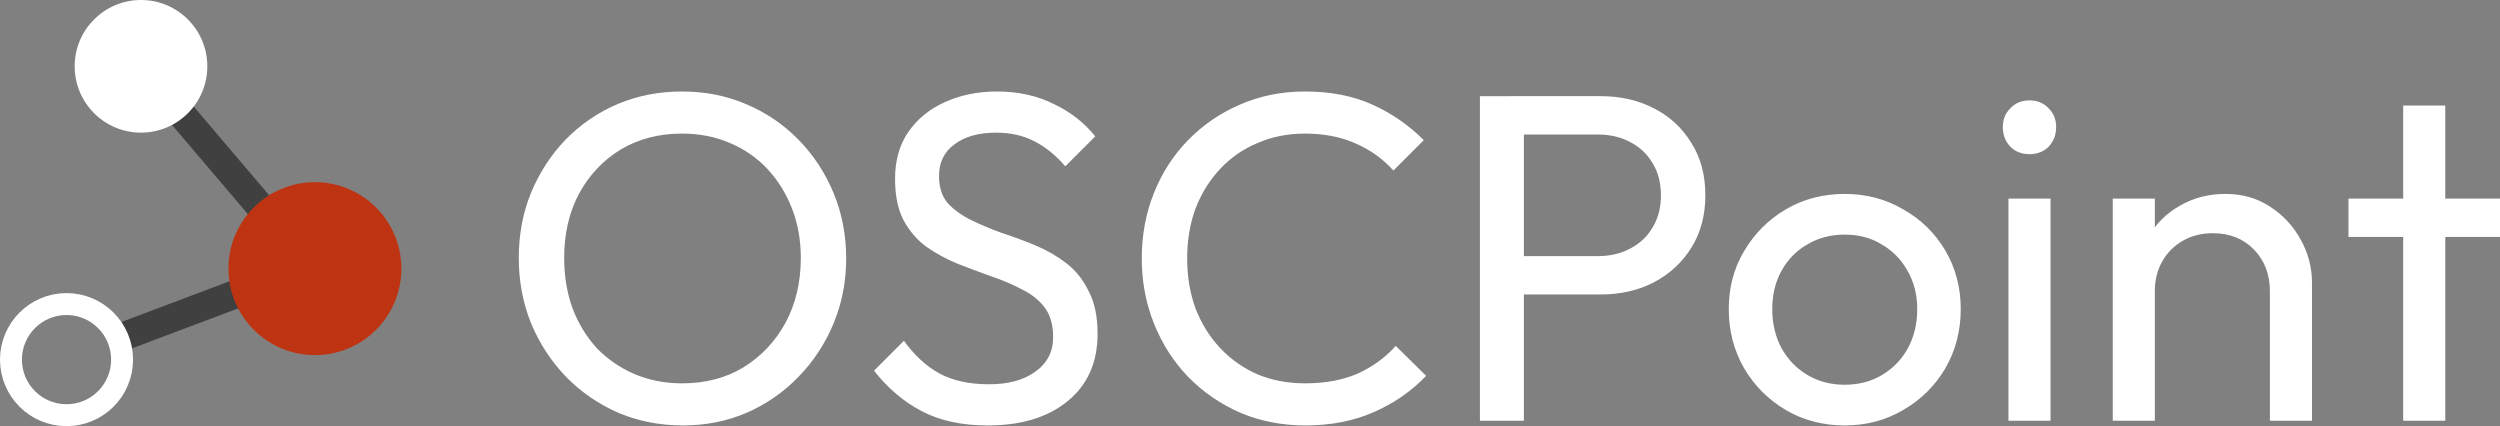 <?xml version="1.0" encoding="UTF-8" standalone="no"?>
<!-- Created with Inkscape (http://www.inkscape.org/) -->

<svg
   width="556.588mm"
   height="94.875mm"
   viewBox="0 0 556.588 94.875"
   version="1.1"
   id="svg1"
   xml:space="preserve"
   sodipodi:docname="oscpoint-logo-light.svg"
   inkscape:version="1.3 (0e150ed6c4, 2023-07-21)"
   xmlns:inkscape="http://www.inkscape.org/namespaces/inkscape"
   xmlns:sodipodi="http://sodipodi.sourceforge.net/DTD/sodipodi-0.dtd"
   xmlns="http://www.w3.org/2000/svg"
   xmlns:svg="http://www.w3.org/2000/svg"><rect x="0" y="0" width="556.588" height="94.875" fill="#808080" stroke="none"/><sodipodi:namedview
     id="namedview1"
     pagecolor="#000000"
     bordercolor="#000000"
     borderopacity="0.25"
     inkscape:showpageshadow="2"
     inkscape:pageopacity="0.0"
     inkscape:pagecheckerboard="0"
     inkscape:deskcolor="#d1d1d1"
     inkscape:document-units="mm"
     showgrid="false"
     inkscape:zoom="1.4047071"
     inkscape:cx="1052.1766"
     inkscape:cy="179.04088"
     inkscape:window-width="3840"
     inkscape:window-height="2080"
     inkscape:window-x="-11"
     inkscape:window-y="-11"
     inkscape:window-maximized="1"
     inkscape:current-layer="layer1" /><defs
     id="defs1" /><g
     inkscape:label="Layer 1"
     inkscape:groupmode="layer"
     id="layer1"
     transform="translate(-75.111,-65.081)"><rect
       style="fill:none;fill-opacity:1;stroke:#404040;stroke-width:5.902;stroke-dasharray:none;stroke-opacity:1;paint-order:fill markers stroke"
       id="rect5-7"
       width="32.693"
       height="0.427"
       x="139.654"
       y="-29.596"
       transform="rotate(49.624)" /><rect
       style="fill:none;stroke:#404040;stroke-width:5.902;stroke-dasharray:none;stroke-opacity:1;paint-order:fill markers stroke"
       id="rect5"
       width="32.693"
       height="0.427"
       x="47.609"
       y="166.941"
       transform="rotate(-20.638)" /><circle
       style="fill:none;stroke:#ffffff;stroke-width:4.881;stroke-dasharray:none;stroke-opacity:1;paint-order:fill markers stroke"
       id="path3"
       cx="89.921"
       cy="145.146"
       r="12.37" /><circle
       style="fill:#ffffff;fill-opacity:1;stroke-width:0.795"
       id="path5"
       cx="106.502"
       cy="79.846"
       r="14.765" /><circle
       style="fill:#be3412;fill-opacity:1;stroke-width:0.938"
       id="path4"
       cx="145.221"
       cy="124.889"
       r="19.252"
       inkscape:export-filename="path4.svg"
       inkscape:export-xdpi="133.86"
       inkscape:export-ydpi="133.86" /><path
       style="font-size:104.129px;font-family:Outfit;-inkscape-font-specification:Outfit;display:inline;mix-blend-mode:normal;stroke-width:20.715;paint-order:fill markers stroke;stroke:none;stroke-opacity:1;fill:#ffffff;fill-opacity:1"
       d="m 227.158,159.798 q -7.706,0 -14.37,-2.811 -6.664,-2.916 -11.662,-8.018 -4.998,-5.206 -7.81,-11.975 -2.707,-6.768 -2.707,-14.474 0,-7.81 2.707,-14.474 2.811,-6.768 7.706,-11.871 4.998,-5.102 11.558,-7.914 6.664,-2.811 14.37,-2.811 7.706,0 14.266,2.811 6.664,2.811 11.662,7.914 4.998,5.102 7.81,11.871 2.811,6.768 2.811,14.578 0,7.706 -2.811,14.474 -2.811,6.768 -7.81,11.871 -4.894,5.102 -11.558,8.018 -6.56,2.811 -14.162,2.811 z m -0.208,-9.372 q 7.81,0 13.641,-3.54 5.935,-3.645 9.372,-9.892 3.436,-6.352 3.436,-14.474 0,-6.039 -1.978,-11.038 -1.978,-5.102 -5.519,-8.851 -3.54,-3.749 -8.33,-5.727 -4.79,-2.083 -10.621,-2.083 -7.706,0 -13.641,3.54 -5.831,3.54 -9.267,9.788 -3.332,6.248 -3.332,14.37 0,6.039 1.874,11.246 1.978,5.102 5.415,8.851 3.54,3.645 8.33,5.727 4.894,2.083 10.621,2.083 z m 68.048,9.372 q -8.539,0 -14.578,-3.124 -6.039,-3.124 -10.725,-9.059 l 6.664,-6.664 q 3.436,4.79 7.914,7.289 4.478,2.395 11.038,2.395 6.456,0 10.309,-2.811 3.957,-2.811 3.957,-7.706 0,-4.061 -1.874,-6.56 -1.874,-2.499 -5.102,-4.061 -3.124,-1.666 -6.873,-2.916 -3.749,-1.354 -7.497,-2.811 -3.749,-1.562 -6.873,-3.749 -3.124,-2.291 -5.102,-5.935 -1.874,-3.645 -1.874,-9.163 0,-6.144 2.916,-10.413 3.02,-4.373 8.122,-6.664 5.206,-2.395 11.662,-2.395 7.081,0 12.704,2.811 5.623,2.707 9.163,7.185 l -6.664,6.664 q -3.228,-3.749 -6.977,-5.623 -3.645,-1.874 -8.434,-1.874 -5.831,0 -9.267,2.603 -3.436,2.499 -3.436,7.081 0,3.645 1.874,5.935 1.978,2.187 5.102,3.749 3.124,1.562 6.873,2.916 3.853,1.25 7.601,2.811 3.749,1.562 6.873,3.957 3.124,2.395 4.998,6.248 1.978,3.749 1.978,9.476 0,9.58 -6.664,14.995 -6.56,5.415 -17.806,5.415 z m 70.756,0 q -7.81,0 -14.474,-2.811 -6.664,-2.916 -11.662,-8.018 -4.894,-5.102 -7.601,-11.871 -2.707,-6.768 -2.707,-14.474 0,-7.81 2.707,-14.578 2.707,-6.768 7.601,-11.767 4.998,-5.102 11.558,-7.914 6.664,-2.916 14.474,-2.916 8.539,0 14.995,2.916 6.456,2.916 11.454,7.914 l -6.768,6.768 q -3.436,-3.853 -8.434,-6.039 -4.894,-2.187 -11.246,-2.187 -5.727,0 -10.517,2.083 -4.79,1.978 -8.33,5.727 -3.54,3.749 -5.519,8.851 -1.874,5.102 -1.874,11.142 0,6.039 1.874,11.142 1.978,5.102 5.519,8.851 3.54,3.749 8.33,5.831 4.79,1.978 10.517,1.978 6.768,0 11.767,-2.187 4.998,-2.291 8.434,-6.144 l 6.768,6.664 q -4.998,5.206 -11.767,8.122 -6.664,2.916 -15.099,2.916 z m 45.4,-29.156 V 122.103 h 19.68 q 4.061,0 7.185,-1.666 3.228,-1.666 4.998,-4.686 1.874,-3.02 1.874,-7.185 0,-4.165 -1.874,-7.185 -1.77,-3.02 -4.998,-4.686 -3.124,-1.666 -7.185,-1.666 h -19.68 v -8.539 h 20.305 q 6.664,0 11.871,2.707 5.311,2.707 8.33,7.706 3.124,4.894 3.124,11.662 0,6.664 -3.124,11.662 -3.02,4.894 -8.33,7.706 -5.206,2.707 -11.871,2.707 z m -6.56,28.115 V 86.491 h 9.788 v 72.266 z m 81.221,1.041 q -7.289,0 -13.12,-3.436 -5.831,-3.436 -9.267,-9.267 -3.436,-5.935 -3.436,-13.224 0,-7.185 3.436,-12.912 3.436,-5.831 9.267,-9.267 5.831,-3.436 13.12,-3.436 7.185,0 13.016,3.436 5.935,3.332 9.372,9.163 3.436,5.831 3.436,13.016 0,7.289 -3.436,13.224 -3.436,5.831 -9.372,9.267 -5.831,3.436 -13.016,3.436 z m 0,-9.059 q 4.686,0 8.33,-2.187 3.645,-2.187 5.727,-5.935 2.083,-3.853 2.083,-8.747 0,-4.79 -2.187,-8.539 -2.083,-3.749 -5.727,-5.831 -3.54,-2.187 -8.226,-2.187 -4.686,0 -8.33,2.187 -3.645,2.083 -5.727,5.831 -2.083,3.749 -2.083,8.539 0,4.894 2.083,8.747 2.083,3.749 5.727,5.935 3.645,2.187 8.33,2.187 z m 36.445,8.018 v -49.461 h 9.372 v 49.461 z m 4.686,-59.354 q -2.603,0 -4.269,-1.666 -1.666,-1.77 -1.666,-4.373 0,-2.499 1.666,-4.165 1.666,-1.77 4.269,-1.77 2.603,0 4.269,1.77 1.666,1.666 1.666,4.165 0,2.603 -1.666,4.373 -1.666,1.666 -4.269,1.666 z m 53.522,59.354 v -28.844 q 0,-5.623 -3.54,-9.267 -3.54,-3.645 -9.163,-3.645 -3.749,0 -6.664,1.666 -2.916,1.666 -4.582,4.582 -1.666,2.916 -1.666,6.664 l -3.853,-2.187 q 0,-5.623 2.499,-9.996 2.499,-4.373 6.977,-6.873 4.478,-2.603 10.101,-2.603 5.623,0 9.892,2.811 4.373,2.811 6.873,7.393 2.499,4.478 2.499,9.58 v 30.718 z m -34.987,0 v -49.461 h 9.372 v 49.461 z"
       id="path6"
       inkscape:label="path6" /><path
       style="font-size:104.129px;font-family:Outfit;-inkscape-font-specification:Outfit;stroke-width:20.715;paint-order:fill markers stroke;fill:#ffffff;fill-opacity:1"
       d="M 610.145,158.756 V 88.573 h 9.372 v 70.183 z m -12.183,-40.923 v -8.539 h 33.738 v 8.539 z"
       id="path7"
       inkscape:export-filename="tempo.svg"
       inkscape:export-xdpi="133.86"
       inkscape:export-ydpi="133.86" /></g></svg>
